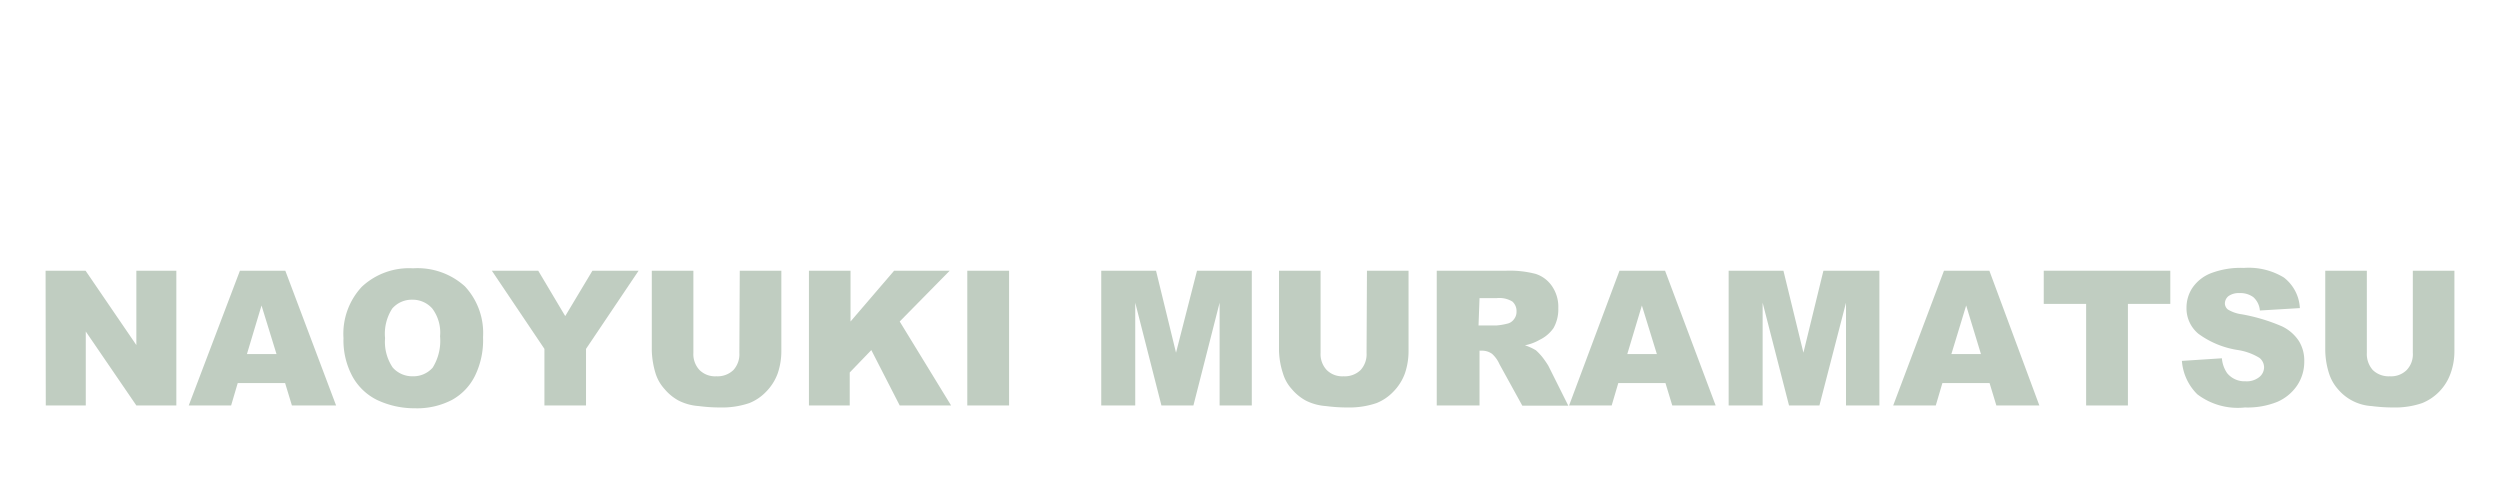 <svg xmlns="http://www.w3.org/2000/svg" viewBox="0 0 125.04 24.68"><defs><style>.cls-1{fill:#fff;}.cls-2{fill:#c0cdc1;}</style></defs><title>アセット 3muramatsu</title><g id="レイヤー_2" data-name="レイヤー 2"><g id="レイヤー_1-2" data-name="レイヤー 1"><rect class="cls-1" width="125.04" height="24.68"/><path class="cls-2" d="M2.28,13.54h2l2.54,3.72V13.54h2v6.74h-2l-2.53-3.7v3.7h-2Z"/><path class="cls-2" d="M14.26,19.16H11.89l-.33,1.12H9.44L12,13.54h2.27l2.54,6.74H14.6Zm-.43-1.45-.75-2.43-.73,2.43Z"/><path class="cls-2" d="M17.18,16.91a3.44,3.44,0,0,1,.92-2.57,3.46,3.46,0,0,1,2.56-.92,3.53,3.53,0,0,1,2.59.9,3.42,3.42,0,0,1,.91,2.54,4.06,4.06,0,0,1-.4,1.93A2.78,2.78,0,0,1,22.61,20a3.78,3.78,0,0,1-1.87.42A4.36,4.36,0,0,1,18.85,20a2.84,2.84,0,0,1-1.21-1.15A3.8,3.8,0,0,1,17.18,16.91Zm2.08,0a2.29,2.29,0,0,0,.38,1.47,1.3,1.3,0,0,0,1,.44,1.29,1.29,0,0,0,1-.43,2.54,2.54,0,0,0,.37-1.57,2,2,0,0,0-.39-1.39,1.31,1.31,0,0,0-1-.44,1.29,1.29,0,0,0-1,.44A2.31,2.31,0,0,0,19.26,16.92Z"/><path class="cls-2" d="M24.6,13.54h2.32l1.35,2.27,1.36-2.27h2.31l-2.63,3.91v2.83H27.23V17.45Z"/><path class="cls-2" d="M37,13.54h2.08v4a3.48,3.48,0,0,1-.18,1.13,2.54,2.54,0,0,1-.59.93,2.39,2.39,0,0,1-.83.56,4.23,4.23,0,0,1-1.46.22,8.22,8.22,0,0,1-1.07-.07,2.64,2.64,0,0,1-1-.27,2.42,2.42,0,0,1-.71-.58,2.08,2.08,0,0,1-.45-.78,4.36,4.36,0,0,1-.19-1.14v-4h2.08v4.11a1.16,1.16,0,0,0,.31.86,1.1,1.1,0,0,0,.84.31,1.14,1.14,0,0,0,.85-.31,1.17,1.17,0,0,0,.3-.86Z"/><path class="cls-2" d="M40.46,13.54h2.08v2.54l2.18-2.54H47.5L45,16.08l2.57,4.2H45l-1.42-2.77-1.08,1.12v1.65H40.46Z"/><path class="cls-2" d="M48.38,13.54h2.09v6.74H48.38Z"/><path class="cls-2" d="M55.08,13.54h2.74l1,4.1,1.05-4.1h2.74v6.74H61V15.14l-1.31,5.14H58.09l-1.31-5.14v5.14h-1.7Z"/><path class="cls-2" d="M68.37,13.54h2.08v4a3.48,3.48,0,0,1-.18,1.13,2.54,2.54,0,0,1-.59.93,2.39,2.39,0,0,1-.83.56,4.23,4.23,0,0,1-1.46.22,8.22,8.22,0,0,1-1.07-.07,2.64,2.64,0,0,1-1-.27,2.42,2.42,0,0,1-.71-.58,2,2,0,0,1-.44-.78,4,4,0,0,1-.2-1.14v-4h2.08v4.11a1.16,1.16,0,0,0,.31.86,1.1,1.1,0,0,0,.84.31,1.14,1.14,0,0,0,.85-.31,1.17,1.17,0,0,0,.3-.86Z"/><path class="cls-2" d="M71.86,20.28V13.54h3.47a5.14,5.14,0,0,1,1.48.16,1.57,1.57,0,0,1,.82.62,1.82,1.82,0,0,1,.31,1.09,1.91,1.91,0,0,1-.24,1A1.79,1.79,0,0,1,77,17a2.33,2.33,0,0,1-.73.27,2.67,2.67,0,0,1,.55.25,3,3,0,0,1,.33.35,4.85,4.85,0,0,1,.29.42l1,2H76.14L75,18.22a1.54,1.54,0,0,0-.37-.52.84.84,0,0,0-.51-.16H74v2.74Zm2.09-4h.88a3.22,3.22,0,0,0,.55-.09.55.55,0,0,0,.34-.22.59.59,0,0,0,.13-.39.63.63,0,0,0-.21-.5,1.26,1.26,0,0,0-.77-.17H74Z"/><path class="cls-2" d="M83.3,19.16H80.94l-.33,1.12H78.48L81,13.54h2.28l2.53,6.74H83.64Zm-.43-1.45-.75-2.43-.73,2.43Z"/><path class="cls-2" d="M86.46,13.54H89.2l1,4.1,1-4.1H94v6.74H92.33V15.14L91,20.28H89.48l-1.32-5.14v5.14h-1.7Z"/><path class="cls-2" d="M99.51,19.16H97.15l-.33,1.12H94.69l2.54-6.74H99.5L102,20.28H99.85Zm-.43-1.45-.74-2.43-.74,2.43Z"/><path class="cls-2" d="M102.22,13.54h6.33V15.2h-2.12v5.08h-2.09V15.2h-2.12Z"/><path class="cls-2" d="M109.13,18.05l2-.13a1.53,1.53,0,0,0,.26.74,1.12,1.12,0,0,0,.92.41,1,1,0,0,0,.69-.21.63.63,0,0,0,.24-.49.61.61,0,0,0-.23-.47,2.92,2.92,0,0,0-1.06-.39,4.47,4.47,0,0,1-2-.82,1.65,1.65,0,0,1-.59-1.3,1.79,1.79,0,0,1,.3-1,2,2,0,0,1,.91-.72,4.16,4.16,0,0,1,1.66-.27,3.39,3.39,0,0,1,2,.48,2.06,2.06,0,0,1,.8,1.53l-2,.12a1,1,0,0,0-.33-.67,1.09,1.09,0,0,0-.69-.2.88.88,0,0,0-.55.15.48.48,0,0,0-.18.38.4.4,0,0,0,.15.29,1.78,1.78,0,0,0,.7.24,9.11,9.11,0,0,1,2,.6,2.07,2.07,0,0,1,.86.75,1.86,1.86,0,0,1,.26,1,2.13,2.13,0,0,1-.35,1.2,2.31,2.31,0,0,1-1,.83,4,4,0,0,1-1.62.28,3.34,3.34,0,0,1-2.38-.66A2.62,2.62,0,0,1,109.13,18.05Z"/><path class="cls-2" d="M120.68,13.54h2.08v4a3.23,3.23,0,0,1-.19,1.13,2.5,2.5,0,0,1-1.42,1.49,4.17,4.17,0,0,1-1.45.22,8.48,8.48,0,0,1-1.08-.07,2.39,2.39,0,0,1-1.69-.85,2.19,2.19,0,0,1-.44-.78,4,4,0,0,1-.19-1.14v-4h2.08v4.11a1.2,1.2,0,0,0,.3.86,1.14,1.14,0,0,0,.85.31,1.1,1.1,0,0,0,.84-.31,1.13,1.13,0,0,0,.31-.86Z"/></g></g></svg>